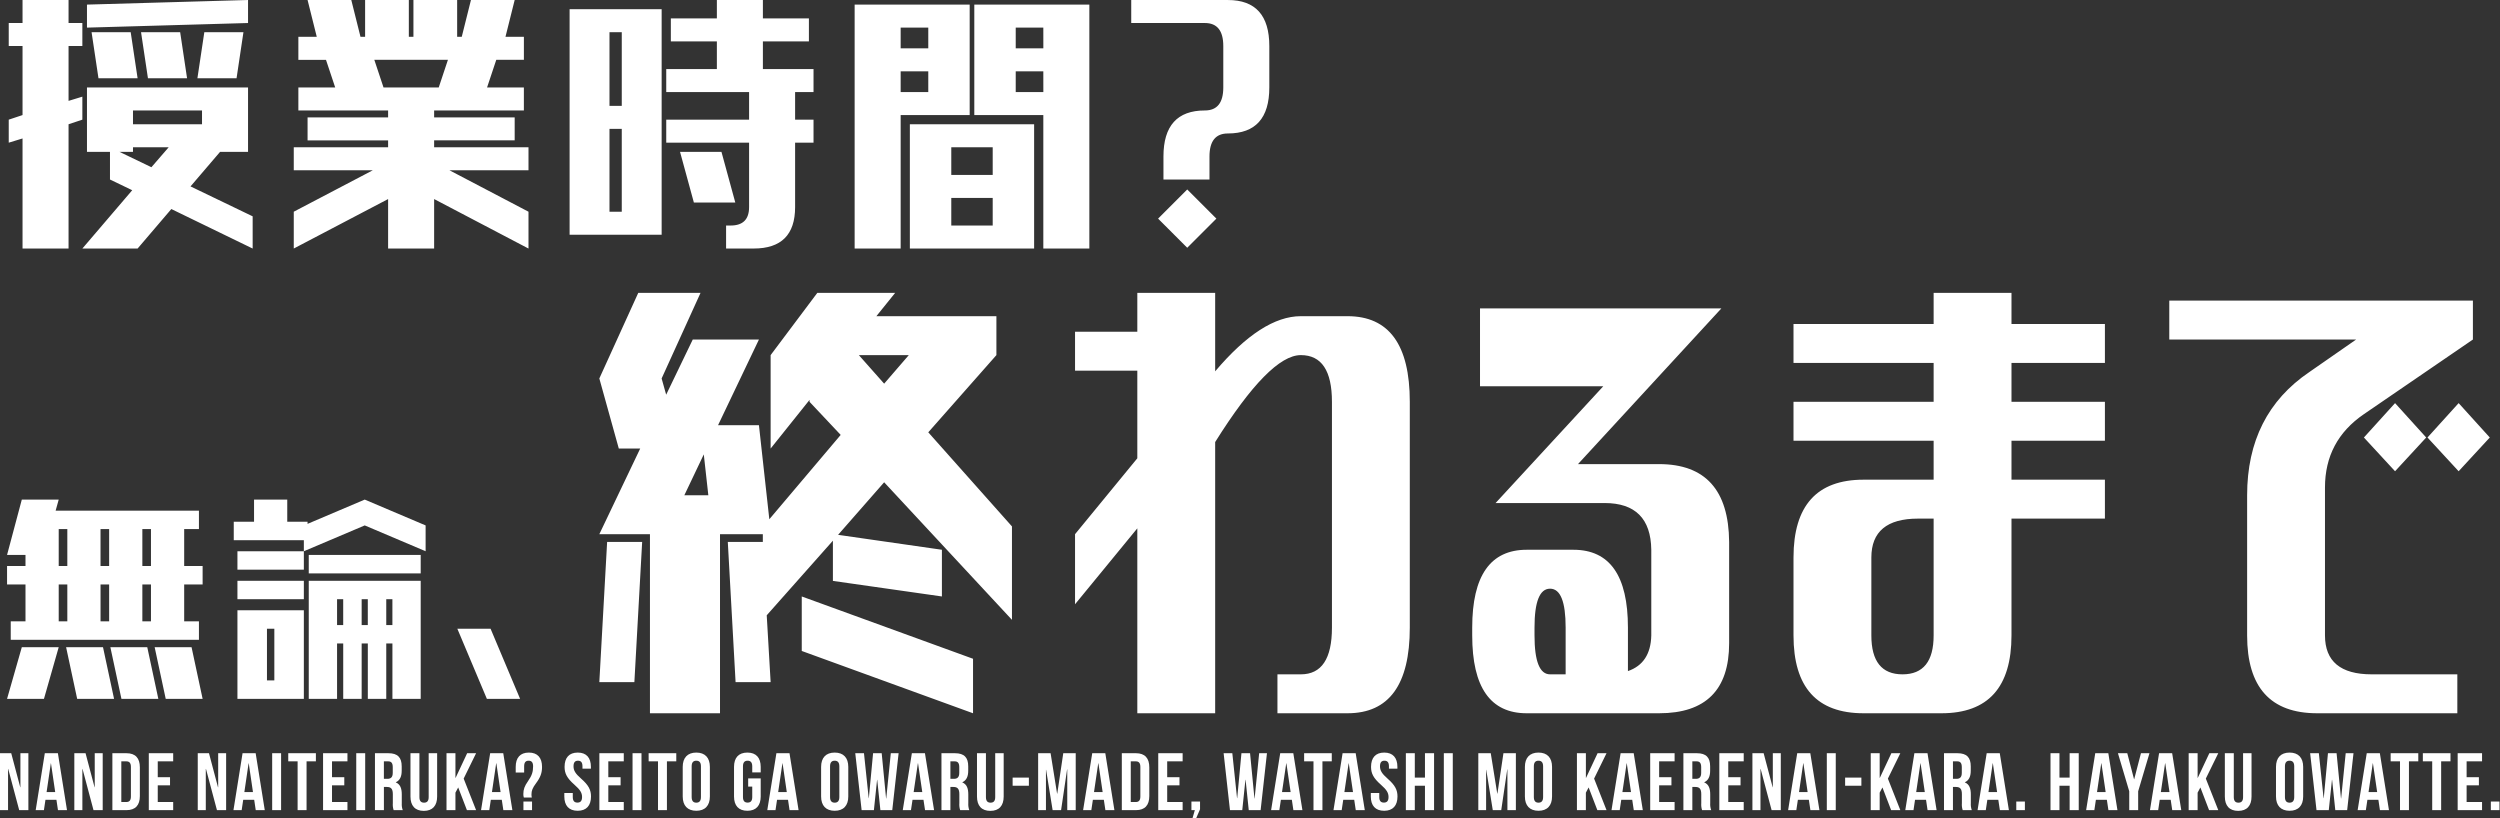<?xml version="1.0" encoding="UTF-8"?>
<svg xmlns="http://www.w3.org/2000/svg" xmlns:xlink="http://www.w3.org/1999/xlink" width="501pt" height="164pt" viewBox="0 0 501 164" version="1.1">
<rect x="0" y="0" width="501" height="164" fill="#333333" stroke="none"/>
<g id="surface1">
<path style=" stroke:none;fill-rule:nonzero;fill:rgb(100%,100%,100%);fill-opacity:1;" d="M 17.43 5.535 L 17.43 0.922 L 49.707 0 L 49.707 4.613 Z M 19.734 15.68 L 18.352 6.457 L 26.191 6.457 L 27.574 15.68 Z M 29.648 15.68 L 28.266 6.457 L 36.105 6.457 L 37.488 15.68 Z M 47.406 15.68 L 39.562 15.68 L 40.945 6.457 L 48.785 6.457 Z M 17.43 30.438 L 17.43 17.523 L 49.707 17.523 L 49.707 30.438 L 44.098 30.438 L 38.18 37.355 L 50.633 43.352 L 50.633 49.809 L 34.336 41.891 L 27.574 49.809 L 16.504 49.809 L 26.496 38.121 L 22.039 35.973 L 22.039 30.438 Z M 4.516 49.809 L 4.516 27.746 L 1.75 28.594 L 1.75 23.98 L 4.516 23.059 L 4.516 9.223 L 1.75 9.223 L 1.75 4.613 L 4.516 4.613 L 4.516 0 L 13.738 0 L 13.738 4.613 L 16.504 4.613 L 16.504 9.223 L 13.738 9.223 L 13.738 20.215 L 16.504 19.371 L 16.504 23.98 L 13.738 24.902 L 13.738 49.809 Z M 26.652 30.438 L 23.961 30.438 L 30.34 33.512 L 33.801 29.516 L 26.652 29.516 Z M 26.652 22.137 L 26.652 24.902 L 40.484 24.902 L 40.484 22.137 Z M 58.871 49.805 L 58.871 42.426 L 74.707 34.125 L 58.871 34.125 L 58.871 29.516 L 77.777 29.516 L 77.777 28.133 L 61.637 28.133 L 61.637 23.52 L 77.777 23.52 L 77.777 22.137 L 59.793 22.137 L 59.793 17.527 L 67.172 17.527 L 65.328 11.992 L 59.793 11.992 L 59.793 7.379 L 63.48 7.379 L 61.637 0 L 70.398 0 L 72.242 7.379 L 73.168 7.379 L 73.168 0 L 81.93 0 L 81.93 7.379 L 82.852 7.379 L 82.852 0 L 91.613 0 L 91.613 7.379 L 92.535 7.379 L 94.379 0 L 103.141 0 L 101.297 7.379 L 104.988 7.379 L 104.988 11.988 L 99.453 11.988 L 97.609 17.523 L 104.984 17.523 L 104.984 22.137 L 87 22.137 L 87 23.52 L 103.141 23.52 L 103.141 28.129 L 87 28.129 L 87 29.516 L 105.91 29.516 L 105.91 34.125 L 90.074 34.125 L 105.91 42.426 L 105.91 49.809 L 87 39.891 L 87 49.809 L 77.777 49.809 L 77.777 39.891 Z M 87.922 17.523 L 89.766 11.988 L 75.012 11.988 L 76.855 17.523 Z M 114.148 47.039 L 114.148 1.844 L 132.594 1.844 L 132.594 47.039 Z M 122.141 21.211 L 124.602 21.211 L 124.602 6.457 L 122.141 6.457 Z M 122.141 42.426 L 124.602 42.426 L 124.602 25.824 L 122.141 25.824 Z M 134.438 8.301 L 134.438 3.688 L 143.66 3.688 L 143.66 0 L 152.883 0 L 152.883 3.691 L 162.105 3.691 L 162.105 8.301 L 152.883 8.301 L 152.883 13.836 L 163.031 13.836 L 163.031 18.445 L 159.34 18.445 L 159.34 23.98 L 163.031 23.98 L 163.031 28.594 L 159.34 28.594 L 159.34 41.504 C 159.34 47.039 156.574 49.805 151.039 49.805 L 145.508 49.805 L 145.508 45.195 L 146.43 45.195 C 148.887 45.195 150.117 43.965 150.117 41.508 L 150.117 28.594 L 133.516 28.594 L 133.516 23.98 L 150.117 23.98 L 150.117 18.445 L 133.516 18.445 L 133.516 13.836 L 143.66 13.836 L 143.66 8.301 Z M 139.051 40.582 L 136.281 30.438 L 144.582 30.438 L 147.352 40.582 Z M 171.27 49.805 L 171.27 0.922 L 194.324 0.922 L 194.324 23.059 L 180.492 23.059 L 180.492 49.809 Z M 209.082 49.805 L 209.082 23.055 L 195.25 23.055 L 195.25 0.922 L 218.305 0.922 L 218.305 49.809 Z M 182.336 49.805 L 182.336 24.902 L 207.238 24.902 L 207.238 49.809 Z M 180.492 9.684 L 186.027 9.684 L 186.027 5.531 L 180.492 5.531 Z M 180.492 18.445 L 186.027 18.445 L 186.027 14.293 L 180.492 14.293 Z M 209.082 14.293 L 203.551 14.293 L 203.551 18.445 L 209.086 18.445 Z M 209.082 5.531 L 203.551 5.531 L 203.551 9.684 L 209.086 9.684 Z M 198.938 39.66 L 190.637 39.66 L 190.637 45.195 L 198.938 45.195 Z M 198.938 29.516 L 190.637 29.516 L 190.637 35.051 L 198.938 35.051 Z M 246.07 26.746 C 243.609 26.746 242.379 28.285 242.379 31.359 L 242.379 35.973 L 233.156 35.973 L 233.156 31.359 C 233.156 25.211 235.922 22.137 241.457 22.137 C 243.918 22.137 245.148 20.602 245.148 17.527 L 245.148 9.227 C 245.148 6.152 243.918 4.613 241.457 4.613 L 226.699 4.613 L 226.699 0.004 L 246.07 0.004 C 251.602 0.004 254.371 3.078 254.371 9.227 L 254.371 17.527 C 254.371 23.676 251.602 26.746 246.07 26.746 Z M 237.922 49.652 L 232.082 43.812 L 237.922 37.969 L 243.762 43.812 Z M 237.922 49.652 "/>
<path style=" stroke:none;fill-rule:nonzero;fill:rgb(100%,100%,100%);fill-opacity:1;" d="M 154.434 71.164 L 163.793 58.684 L 179.395 58.684 L 175.625 63.363 L 199.68 63.363 L 199.68 71.164 L 186.027 86.637 L 202.797 105.492 L 202.797 124.215 L 177.184 96.648 L 167.953 107.18 L 188.758 110.172 L 188.758 119.531 L 166.914 116.414 L 166.914 108.352 L 153.652 123.305 L 154.434 136.695 L 147.41 136.695 L 145.852 108.609 L 152.871 108.609 L 152.871 107.051 L 144.289 107.051 L 144.289 142.938 L 130.25 142.938 L 130.25 107.051 L 120.105 107.051 L 128.297 89.887 L 124.008 89.887 L 120.105 75.844 L 127.91 58.684 L 140.391 58.684 L 132.59 75.844 L 133.5 79.098 L 138.828 68.043 L 152.09 68.043 L 143.898 85.207 L 152.09 85.207 L 154.172 104.059 L 168.473 87.156 L 162.234 80.527 L 162.234 80.137 L 154.434 89.887 Z M 160.672 130.453 L 160.672 119.531 L 194.996 132.016 L 194.996 142.938 Z M 120.105 136.695 L 121.668 108.609 L 128.688 108.609 L 127.129 136.695 Z M 141.949 99.25 L 141.039 91.059 L 137.141 99.25 Z M 172.113 71.164 L 177.184 76.887 L 182.125 71.164 Z M 227.918 74.285 L 215.438 74.285 L 215.438 66.484 L 227.918 66.484 L 227.918 58.684 L 243.52 58.684 L 243.52 74.414 C 249.762 67.047 255.48 63.363 260.684 63.363 L 270.043 63.363 C 278.363 63.363 282.523 69.086 282.523 80.527 L 282.523 125.773 C 282.523 137.215 278.363 142.938 270.043 142.938 L 256 142.938 L 256 135.137 L 260.684 135.137 C 264.844 135.137 266.922 132.016 266.922 125.773 L 266.922 80.527 C 266.922 74.285 264.844 71.164 260.684 71.164 C 256.52 71.164 250.801 76.973 243.52 88.586 L 243.52 142.938 L 227.918 142.938 L 227.918 105.879 L 215.438 121.094 L 215.438 107.051 L 227.918 91.84 Z M 305.953 142.938 C 298.672 142.938 295.031 137.734 295.031 127.336 L 295.031 125.773 C 295.031 115.371 298.672 110.172 305.953 110.172 L 315.316 110.172 C 322.598 110.172 326.238 115.371 326.238 125.773 L 326.238 134.484 C 329.27 133.445 330.832 131.062 330.918 127.336 L 330.918 110.172 C 330.832 103.93 327.711 100.809 321.555 100.809 L 299.715 100.809 L 321.297 77.406 L 296.594 77.406 L 296.594 61.805 L 344.961 61.805 L 316.227 93.008 L 332.477 93.008 C 341.754 93.008 346.434 98.211 346.52 108.609 L 346.52 128.895 C 346.52 138.254 341.84 142.938 332.477 142.938 Z M 313.754 125.773 C 313.754 120.574 312.715 117.973 310.633 117.973 C 308.555 117.973 307.516 120.574 307.516 125.773 L 307.516 127.336 C 307.516 132.535 308.555 135.137 310.633 135.137 L 313.754 135.137 Z M 359.418 72.727 L 359.418 64.926 L 387.5 64.926 L 387.5 58.684 L 403.102 58.684 L 403.102 64.926 L 421.824 64.926 L 421.824 72.727 L 403.102 72.727 L 403.102 80.527 L 421.824 80.527 L 421.824 88.328 L 403.102 88.328 L 403.102 96.129 L 421.824 96.129 L 421.824 103.93 L 403.102 103.93 L 403.102 127.336 C 403.102 137.734 398.422 142.938 389.062 142.938 L 373.457 142.938 C 364.098 142.938 359.418 137.734 359.418 127.336 L 359.418 111.73 C 359.418 101.328 364.098 96.129 373.457 96.129 L 387.5 96.129 L 387.5 88.328 L 359.418 88.328 L 359.418 80.527 L 387.5 80.527 L 387.5 72.727 Z M 375.02 127.336 C 375.02 132.535 377.098 135.137 381.262 135.137 C 385.422 135.137 387.5 132.535 387.5 127.336 L 387.5 103.93 L 384.379 103.93 C 378.141 103.93 375.02 106.531 375.02 111.73 Z M 479.969 94.438 L 473.727 87.676 L 479.969 80.785 L 486.211 87.676 Z M 492.711 94.438 L 486.469 87.676 L 492.711 80.785 L 498.953 87.676 Z M 434.723 68.043 L 434.723 60.242 L 495.57 60.242 L 495.57 68.043 L 473.727 82.996 C 468.527 86.551 465.926 91.449 465.926 97.688 L 465.926 127.336 C 465.926 132.535 469.047 135.137 475.289 135.137 L 492.449 135.137 L 492.449 142.938 L 464.367 142.938 C 455.004 142.938 450.324 137.734 450.324 127.336 L 450.324 99.25 C 450.324 88.414 454.484 80.18 462.809 74.547 L 472.168 68.043 Z M 434.723 68.043 "/>
<path style=" stroke:none;fill-rule:nonzero;fill:rgb(100%,100%,100%);fill-opacity:1;" d="M 1.414 140.051 L 4.371 129.695 L 11.766 129.695 L 8.809 140.051 Z M 22.859 140.051 L 15.465 140.051 L 13.246 129.695 L 20.641 129.695 Z M 31.73 140.051 L 24.336 140.051 L 22.117 129.695 L 29.512 129.695 Z M 40.605 140.051 L 33.211 140.051 L 30.992 129.695 L 38.387 129.695 Z M 1.414 111.207 L 4.371 100.117 L 11.766 100.117 L 11.148 102.336 L 39.867 102.336 L 39.867 106.031 L 36.91 106.031 L 36.91 113.426 L 40.605 113.426 L 40.605 117.125 L 36.91 117.125 L 36.91 124.52 L 39.867 124.52 L 39.867 128.219 L 2.152 128.219 L 2.152 124.52 L 5.109 124.52 L 5.109 117.125 L 1.414 117.125 L 1.414 113.426 L 5.109 113.426 L 5.109 111.207 Z M 28.527 106.031 L 28.527 113.426 L 30.254 113.426 L 30.254 106.031 Z M 20.145 106.031 L 20.145 113.426 L 21.871 113.426 L 21.871 106.031 Z M 11.766 106.031 L 11.766 113.426 L 13.492 113.426 L 13.492 106.031 Z M 28.527 117.125 L 28.527 124.52 L 30.254 124.52 L 30.254 117.125 Z M 20.148 117.125 L 20.148 124.52 L 21.871 124.52 L 21.871 117.125 Z M 11.766 117.125 L 11.766 124.52 L 13.492 124.52 L 13.492 117.125 Z M 47.582 140.051 L 47.582 122.301 L 60.891 122.301 L 60.891 140.051 Z M 47.582 120.082 L 47.582 116.387 L 60.891 116.387 L 60.891 120.082 Z M 47.582 114.168 L 47.582 110.469 L 60.891 110.469 L 60.891 114.168 Z M 46.844 108.25 L 46.844 104.555 L 50.91 104.555 L 50.91 100.117 L 57.566 100.117 L 57.566 104.555 L 61.633 104.555 L 61.633 104.984 L 73.094 100.117 L 85.293 105.293 L 85.293 110.469 L 73.094 105.293 L 60.891 110.469 L 60.891 108.25 Z M 53.5 136.352 L 54.977 136.352 L 54.977 126 L 53.5 126 Z M 61.875 114.906 L 61.875 111.207 L 84.309 111.207 L 84.309 114.906 Z M 61.875 140.051 L 61.875 116.387 L 84.309 116.387 L 84.309 140.051 L 78.641 140.051 L 78.641 128.957 L 77.406 128.957 L 77.406 140.051 L 73.711 140.051 L 73.711 128.957 L 72.477 128.957 L 72.477 140.051 L 68.781 140.051 L 68.781 128.957 L 67.547 128.957 L 67.547 140.051 Z M 77.406 120.082 L 77.406 125.258 L 78.637 125.258 L 78.637 120.082 Z M 72.477 120.082 L 72.477 125.258 L 73.707 125.258 L 73.707 120.082 Z M 67.547 120.082 L 67.547 125.258 L 68.777 125.258 L 68.777 120.082 Z M 97.57 140.051 L 91.652 126 L 98.312 126 L 104.227 140.047 Z M 97.57 140.051 "/>
<path style=" stroke:none;fill-rule:nonzero;fill:rgb(100%,100%,100%);fill-opacity:1;" d="M 3.848 162.352 L 5.688 162.352 L 5.688 150.945 L 4.09 150.945 L 4.09 157.773 L 4.059 157.773 L 2.25 150.945 L 0 150.945 L 0 162.352 L 1.613 162.352 L 1.613 154.09 L 1.645 154.09 Z M 11.602 150.945 L 8.98 150.945 L 7.152 162.352 L 8.801 162.352 L 9.109 160.285 L 11.309 160.285 L 11.617 162.352 L 13.426 162.352 Z M 10.188 152.965 L 10.215 152.965 L 11.062 158.734 L 9.336 158.734 Z M 18.738 162.352 L 20.582 162.352 L 20.582 150.945 L 18.984 150.945 L 18.984 157.773 L 18.953 157.773 L 17.145 150.945 L 14.895 150.945 L 14.895 162.352 L 16.508 162.352 L 16.508 154.09 L 16.539 154.09 Z M 22.52 162.352 L 25.355 162.352 C 27.148 162.352 28.027 161.359 28.027 159.535 L 28.027 153.766 C 28.027 151.941 27.148 150.945 25.355 150.945 L 22.52 150.945 Z M 25.32 152.574 C 25.891 152.574 26.234 152.867 26.234 153.684 L 26.234 159.613 C 26.234 160.43 25.891 160.723 25.32 160.723 L 24.312 160.723 L 24.312 152.574 Z M 31.613 152.574 L 34.707 152.574 L 34.707 150.945 L 29.82 150.945 L 29.82 162.352 L 34.707 162.352 L 34.707 160.723 L 31.613 160.723 L 31.613 157.383 L 34.074 157.383 L 34.074 155.754 L 31.613 155.754 Z M 43.477 162.352 L 45.316 162.352 L 45.316 150.945 L 43.723 150.945 L 43.723 157.773 L 43.688 157.773 L 41.879 150.945 L 39.629 150.945 L 39.629 162.352 L 41.242 162.352 L 41.242 154.09 L 41.277 154.09 Z M 51.234 150.945 L 48.609 150.945 L 46.785 162.352 L 48.43 162.352 L 48.738 160.285 L 50.941 160.285 L 51.25 162.352 L 53.059 162.352 Z M 49.816 152.965 L 49.848 152.965 L 50.695 158.734 L 48.969 158.734 Z M 54.543 162.352 L 56.332 162.352 L 56.332 150.945 L 54.543 150.945 Z M 57.766 152.574 L 59.641 152.574 L 59.641 162.352 L 61.434 162.352 L 61.434 152.574 L 63.305 152.574 L 63.305 150.945 L 57.766 150.945 Z M 66.535 152.574 L 69.629 152.574 L 69.629 150.945 L 64.742 150.945 L 64.742 162.352 L 69.629 162.352 L 69.629 160.723 L 66.535 160.723 L 66.535 157.383 L 68.996 157.383 L 68.996 155.754 L 66.535 155.754 Z M 71.391 162.352 L 73.184 162.352 L 73.184 150.945 L 71.391 150.945 Z M 80.711 162.352 C 80.551 161.91 80.484 161.438 80.516 160.965 L 80.516 159.207 C 80.516 158.02 80.223 157.172 79.328 156.797 L 79.328 156.762 C 80.125 156.391 80.5 155.641 80.5 154.465 L 80.5 153.57 C 80.5 151.809 79.703 150.945 77.844 150.945 L 75.141 150.945 L 75.141 162.352 L 76.934 162.352 L 76.934 157.707 L 77.551 157.707 C 78.367 157.707 78.723 158.098 78.723 159.156 L 78.723 160.949 C 78.684 161.422 78.738 161.902 78.887 162.352 Z M 77.793 152.574 C 78.43 152.574 78.707 152.934 78.707 153.75 L 78.707 154.875 C 78.707 155.785 78.301 156.078 77.633 156.078 L 76.93 156.078 L 76.93 152.574 Z M 82.258 150.945 L 82.258 159.633 C 82.258 161.457 83.172 162.5 84.934 162.5 C 86.691 162.5 87.602 161.457 87.602 159.633 L 87.602 150.945 L 85.906 150.945 L 85.906 159.746 C 85.906 160.559 85.551 160.855 84.98 160.855 C 84.41 160.855 84.051 160.562 84.051 159.746 L 84.051 150.945 Z M 93.57 162.352 L 95.41 162.352 L 92.918 156.031 L 95.41 150.945 L 93.617 150.945 L 91.305 155.883 L 91.27 155.883 L 91.27 150.945 L 89.48 150.945 L 89.48 162.352 L 91.27 162.352 L 91.27 158.848 L 91.824 157.805 Z M 100.852 150.945 L 98.23 150.945 L 96.402 162.352 L 98.051 162.352 L 98.359 160.285 L 100.559 160.285 L 100.871 162.352 L 102.68 162.352 Z M 99.434 152.965 L 99.469 152.965 L 100.316 158.734 L 98.586 158.734 Z M 106.574 159.828 C 106.527 159.617 106.504 159.406 106.508 159.191 C 106.508 158.457 106.719 157.902 107.422 156.961 C 108.301 155.785 108.625 154.906 108.625 153.684 C 108.625 151.859 107.73 150.816 105.984 150.816 C 104.242 150.816 103.348 151.859 103.348 153.684 L 103.348 154.809 L 105.039 154.809 L 105.039 153.57 C 105.039 152.754 105.367 152.445 105.938 152.445 C 106.508 152.445 106.832 152.754 106.832 153.57 C 106.832 154.66 106.605 155.41 105.809 156.551 C 105.105 157.547 104.879 158.215 104.879 159.125 C 104.871 159.363 104.902 159.602 104.977 159.828 Z M 104.895 160.625 L 104.895 162.352 L 106.621 162.352 L 106.621 160.625 Z M 113.141 153.684 C 113.141 154.988 113.613 155.934 115.113 157.254 C 116.285 158.281 116.645 158.898 116.645 159.73 C 116.645 160.547 116.285 160.84 115.715 160.84 C 115.145 160.84 114.785 160.547 114.785 159.73 L 114.785 158.914 L 113.09 158.914 L 113.09 159.613 C 113.09 161.438 114.004 162.48 115.762 162.48 C 117.523 162.48 118.438 161.438 118.438 159.613 C 118.438 158.309 117.965 157.363 116.465 156.047 C 115.289 155.02 114.934 154.398 114.934 153.566 C 114.934 152.754 115.258 152.445 115.828 152.445 C 116.398 152.445 116.727 152.754 116.727 153.566 L 116.727 154.039 L 118.418 154.039 L 118.418 153.684 C 118.418 151.859 117.523 150.816 115.781 150.816 C 114.035 150.816 113.141 151.859 113.141 153.684 Z M 121.906 152.574 L 125.004 152.574 L 125.004 150.945 L 120.113 150.945 L 120.113 162.352 L 125.004 162.352 L 125.004 160.723 L 121.906 160.723 L 121.906 157.383 L 124.367 157.383 L 124.367 155.754 L 121.906 155.754 Z M 126.762 162.352 L 128.555 162.352 L 128.555 150.945 L 126.762 150.945 Z M 129.988 152.574 L 131.863 152.574 L 131.863 162.352 L 133.652 162.352 L 133.652 152.574 L 135.527 152.574 L 135.527 150.945 L 129.984 150.945 Z M 138.609 153.57 C 138.609 152.754 138.969 152.445 139.539 152.445 C 140.109 152.445 140.469 152.754 140.469 153.57 L 140.469 159.73 C 140.469 160.543 140.109 160.855 139.539 160.855 C 138.969 160.855 138.609 160.543 138.609 159.73 Z M 136.816 159.613 C 136.816 161.438 137.777 162.48 139.539 162.48 C 141.297 162.48 142.258 161.438 142.258 159.613 L 142.258 153.684 C 142.258 151.859 141.297 150.816 139.539 150.816 C 137.777 150.816 136.816 151.859 136.816 153.684 Z M 149.934 157.629 L 150.75 157.629 L 150.75 159.73 C 150.75 160.543 150.391 160.84 149.82 160.84 C 149.25 160.84 148.891 160.547 148.891 159.73 L 148.891 153.57 C 148.891 152.754 149.25 152.445 149.82 152.445 C 150.391 152.445 150.75 152.754 150.75 153.57 L 150.75 154.793 L 152.445 154.793 L 152.445 153.684 C 152.445 151.859 151.531 150.816 149.773 150.816 C 148.012 150.816 147.098 151.859 147.098 153.684 L 147.098 159.613 C 147.098 161.438 148.012 162.48 149.77 162.48 C 151.531 162.48 152.445 161.438 152.445 159.613 L 152.445 155.996 L 149.934 155.996 Z M 158.215 150.945 L 155.59 150.945 L 153.766 162.352 L 155.41 162.352 L 155.719 160.285 L 157.918 160.285 L 158.227 162.352 L 160.035 162.352 Z M 156.797 152.965 L 156.828 152.965 L 157.672 158.734 L 155.945 158.734 Z M 166.344 153.57 C 166.344 152.754 166.703 152.445 167.273 152.445 C 167.844 152.445 168.203 152.754 168.203 153.57 L 168.203 159.73 C 168.203 160.543 167.844 160.855 167.273 160.855 C 166.703 160.855 166.344 160.543 166.344 159.73 Z M 164.551 159.613 C 164.551 161.438 165.512 162.48 167.273 162.48 C 169.035 162.48 169.996 161.438 169.996 159.613 L 169.996 153.684 C 169.996 151.859 169.035 150.816 167.273 150.816 C 165.512 150.816 164.551 151.859 164.551 153.684 Z M 176.43 162.352 L 178.809 162.352 L 180.082 150.945 L 178.516 150.945 L 177.605 160.008 L 177.57 160.008 L 176.691 150.945 L 174.965 150.945 L 174.117 159.941 L 174.086 159.941 L 173.141 150.945 L 171.395 150.945 L 172.668 162.352 L 175.129 162.352 L 175.766 156.273 L 175.797 156.273 Z M 185.359 150.945 L 182.738 150.945 L 180.914 162.352 L 182.559 162.352 L 182.867 160.285 L 185.066 160.285 L 185.379 162.352 L 187.188 162.352 Z M 183.941 152.965 L 183.977 152.965 L 184.824 158.734 L 183.094 158.734 Z M 194.242 162.352 C 194.082 161.91 194.016 161.438 194.047 160.965 L 194.047 159.207 C 194.047 158.02 193.754 157.172 192.855 156.797 L 192.855 156.762 C 193.656 156.391 194.031 155.641 194.031 154.465 L 194.031 153.57 C 194.031 151.809 193.234 150.945 191.375 150.945 L 188.668 150.945 L 188.668 162.352 L 190.461 162.352 L 190.461 157.707 L 191.082 157.707 C 191.895 157.707 192.254 158.098 192.254 159.156 L 192.254 160.949 C 192.215 161.422 192.27 161.902 192.418 162.352 Z M 191.324 152.574 C 191.961 152.574 192.238 152.934 192.238 153.75 L 192.238 154.875 C 192.238 155.785 191.832 156.078 191.164 156.078 L 190.461 156.078 L 190.461 152.574 Z M 195.789 150.945 L 195.789 159.633 C 195.789 161.457 196.703 162.5 198.465 162.5 C 200.223 162.5 201.137 161.457 201.137 159.633 L 201.137 150.945 L 199.441 150.945 L 199.441 159.746 C 199.441 160.559 199.082 160.855 198.512 160.855 C 197.941 160.855 197.582 160.562 197.582 159.746 L 197.582 150.945 Z M 202.93 157.465 L 206.188 157.465 L 206.188 155.836 L 202.93 155.836 Z M 210.539 150.945 L 208.043 150.945 L 208.043 162.352 L 209.609 162.352 L 209.609 154.285 L 209.641 154.285 L 210.945 162.352 L 212.641 162.352 L 213.848 154.172 L 213.879 154.172 L 213.879 162.352 L 215.574 162.352 L 215.574 150.945 L 213.078 150.945 L 211.875 159.047 L 211.84 159.047 Z M 221.504 150.945 L 218.883 150.945 L 217.055 162.352 L 218.703 162.352 L 219.012 160.285 L 221.211 160.285 L 221.52 162.352 L 223.328 162.352 Z M 220.086 152.965 L 220.121 152.965 L 220.969 158.734 L 219.238 158.734 Z M 224.812 162.352 L 227.648 162.352 C 229.441 162.352 230.32 161.359 230.32 159.535 L 230.32 153.766 C 230.32 151.941 229.441 150.945 227.648 150.945 L 224.812 150.945 Z M 227.617 152.574 C 228.188 152.574 228.527 152.867 228.527 153.684 L 228.527 159.613 C 228.527 160.43 228.188 160.723 227.617 160.723 L 226.605 160.723 L 226.605 152.574 Z M 233.906 152.574 L 237 152.574 L 237 150.945 L 232.113 150.945 L 232.113 162.352 L 237 162.352 L 237 160.723 L 233.906 160.723 L 233.906 157.383 L 236.367 157.383 L 236.367 155.754 L 233.906 155.754 Z M 239.445 162.352 L 238.973 163.984 L 239.707 163.984 L 240.488 162.172 L 240.488 160.625 L 238.762 160.625 L 238.762 162.352 Z M 250.25 162.352 L 252.629 162.352 L 253.898 150.945 L 252.336 150.945 L 251.426 160.008 L 251.391 160.008 L 250.512 150.945 L 248.785 150.945 L 247.938 159.941 L 247.902 159.941 L 246.957 150.945 L 245.215 150.945 L 246.484 162.352 L 248.949 162.352 L 249.582 156.273 L 249.617 156.273 Z M 259.18 150.945 L 256.555 150.945 L 254.73 162.352 L 256.379 162.352 L 256.688 160.285 L 258.887 160.285 L 259.195 162.352 L 261.004 162.352 Z M 257.762 152.965 L 257.793 152.965 L 258.641 158.734 L 256.914 158.734 Z M 261.348 152.574 L 263.223 152.574 L 263.223 162.352 L 265.016 162.352 L 265.016 152.574 L 266.887 152.574 L 266.887 150.945 L 261.348 150.945 Z M 271.68 150.945 L 269.055 150.945 L 267.23 162.352 L 268.875 162.352 L 269.184 160.285 L 271.387 160.285 L 271.695 162.352 L 273.504 162.352 Z M 270.262 152.965 L 270.293 152.965 L 271.141 158.734 L 269.414 158.734 Z M 274.758 153.684 C 274.758 154.988 275.23 155.934 276.73 157.254 C 277.902 158.281 278.262 158.898 278.262 159.73 C 278.262 160.547 277.902 160.84 277.332 160.84 C 276.762 160.84 276.406 160.547 276.406 159.73 L 276.406 158.914 L 274.711 158.914 L 274.711 159.613 C 274.711 161.438 275.621 162.48 277.383 162.48 C 279.141 162.48 280.055 161.438 280.055 159.613 C 280.055 158.309 279.582 157.363 278.082 156.047 C 276.91 155.02 276.551 154.398 276.551 153.566 C 276.551 152.754 276.875 152.445 277.445 152.445 C 278.016 152.445 278.344 152.754 278.344 153.566 L 278.344 154.039 L 280.039 154.039 L 280.039 153.684 C 280.039 151.859 279.141 150.816 277.398 150.816 C 275.656 150.816 274.758 151.859 274.758 153.684 Z M 283.527 157.465 L 285.562 157.465 L 285.562 162.352 L 287.387 162.352 L 287.387 150.945 L 285.562 150.945 L 285.562 155.836 L 283.527 155.836 L 283.527 150.945 L 281.734 150.945 L 281.734 162.352 L 283.527 162.352 Z M 289.344 162.352 L 291.137 162.352 L 291.137 150.945 L 289.344 150.945 Z M 298.746 150.945 L 296.254 150.945 L 296.254 162.352 L 297.816 162.352 L 297.816 154.285 L 297.848 154.285 L 299.152 162.352 L 300.848 162.352 L 302.055 154.172 L 302.086 154.172 L 302.086 162.352 L 303.781 162.352 L 303.781 150.945 L 301.289 150.945 L 300.082 159.047 L 300.051 159.047 Z M 307.383 153.57 C 307.383 152.754 307.742 152.445 308.312 152.445 C 308.883 152.445 309.238 152.754 309.238 153.57 L 309.238 159.73 C 309.238 160.543 308.883 160.855 308.312 160.855 C 307.742 160.855 307.383 160.543 307.383 159.73 Z M 305.59 159.613 C 305.59 161.438 306.551 162.48 308.312 162.48 C 310.07 162.48 311.031 161.438 311.031 159.613 L 311.031 153.684 C 311.031 151.859 310.07 150.816 308.312 150.816 C 306.551 150.816 305.59 151.859 305.59 153.684 Z M 320.109 162.352 L 321.949 162.352 L 319.457 156.031 L 321.949 150.945 L 320.156 150.945 L 317.844 155.883 L 317.812 155.883 L 317.812 150.945 L 316.016 150.945 L 316.016 162.352 L 317.809 162.352 L 317.809 158.848 L 318.363 157.805 Z M 327.395 150.945 L 324.77 150.945 L 322.945 162.352 L 324.59 162.352 L 324.898 160.285 L 327.098 160.285 L 327.41 162.352 L 329.219 162.352 Z M 325.977 152.965 L 326.008 152.965 L 326.855 158.734 L 325.129 158.734 Z M 332.492 152.574 L 335.59 152.574 L 335.59 150.945 L 330.699 150.945 L 330.699 162.352 L 335.59 162.352 L 335.59 160.723 L 332.492 160.723 L 332.492 157.383 L 334.957 157.383 L 334.957 155.754 L 332.492 155.754 Z M 342.922 162.352 C 342.762 161.91 342.695 161.438 342.727 160.965 L 342.727 159.207 C 342.727 158.02 342.434 157.172 341.535 156.797 L 341.535 156.762 C 342.336 156.391 342.711 155.641 342.711 154.465 L 342.711 153.57 C 342.711 151.809 341.914 150.945 340.055 150.945 L 337.352 150.945 L 337.352 162.352 L 339.145 162.352 L 339.145 157.707 L 339.762 157.707 C 340.578 157.707 340.934 158.098 340.934 159.156 L 340.934 160.949 C 340.895 161.422 340.949 161.902 341.098 162.352 Z M 340.004 152.574 C 340.641 152.574 340.918 152.934 340.918 153.75 L 340.918 154.875 C 340.918 155.785 340.512 156.078 339.844 156.078 L 339.145 156.078 L 339.145 152.574 Z M 346.344 152.574 L 349.441 152.574 L 349.441 150.945 L 344.551 150.945 L 344.551 162.352 L 349.441 162.352 L 349.441 160.723 L 346.344 160.723 L 346.344 157.383 L 348.805 157.383 L 348.805 155.754 L 346.344 155.754 Z M 355.031 162.352 L 356.871 162.352 L 356.871 150.945 L 355.273 150.945 L 355.273 157.773 L 355.242 157.773 L 353.434 150.945 L 351.184 150.945 L 351.184 162.352 L 352.797 162.352 L 352.797 154.09 L 352.832 154.09 Z M 362.785 150.945 L 360.164 150.945 L 358.34 162.352 L 359.984 162.352 L 360.293 160.285 L 362.492 160.285 L 362.805 162.352 L 364.613 162.352 Z M 361.367 152.965 L 361.402 152.965 L 362.25 158.734 L 360.523 158.734 Z M 366.094 162.352 L 367.887 162.352 L 367.887 150.945 L 366.094 150.945 Z M 369.762 157.465 L 373.02 157.465 L 373.02 155.836 L 369.762 155.836 Z M 378.984 162.352 L 380.824 162.352 L 378.332 156.031 L 380.824 150.945 L 379.031 150.945 L 376.719 155.883 L 376.688 155.883 L 376.688 150.945 L 374.895 150.945 L 374.895 162.352 L 376.688 162.352 L 376.688 158.848 L 377.242 157.805 Z M 386.27 150.945 L 383.645 150.945 L 381.82 162.352 L 383.465 162.352 L 383.773 160.285 L 385.977 160.285 L 386.285 162.352 L 388.094 162.352 Z M 384.852 152.965 L 384.883 152.965 L 385.73 158.734 L 384.004 158.734 Z M 395.148 162.352 C 394.988 161.91 394.922 161.438 394.953 160.965 L 394.953 159.207 C 394.953 158.02 394.66 157.172 393.766 156.797 L 393.766 156.762 C 394.562 156.391 394.938 155.641 394.938 154.465 L 394.938 153.57 C 394.938 151.809 394.141 150.945 392.281 150.945 L 389.578 150.945 L 389.578 162.352 L 391.371 162.352 L 391.371 157.707 L 391.988 157.707 C 392.805 157.707 393.164 158.098 393.164 159.156 L 393.164 160.949 C 393.121 161.422 393.176 161.898 393.324 162.352 Z M 392.234 152.574 C 392.867 152.574 393.145 152.934 393.145 153.75 L 393.145 154.875 C 393.145 155.785 392.738 156.078 392.07 156.078 L 391.371 156.078 L 391.371 152.574 Z M 400.754 150.945 L 398.133 150.945 L 396.305 162.352 L 397.953 162.352 L 398.262 160.285 L 400.461 160.285 L 400.773 162.352 L 402.582 162.352 Z M 399.336 152.965 L 399.371 152.965 L 400.219 158.734 L 398.488 158.734 Z M 404.062 160.625 L 404.062 162.352 L 405.789 162.352 L 405.789 160.625 Z M 412.715 157.465 L 414.754 157.465 L 414.754 162.352 L 416.578 162.352 L 416.578 150.945 L 414.754 150.945 L 414.754 155.836 L 412.715 155.836 L 412.715 150.945 L 410.922 150.945 L 410.922 162.352 L 412.715 162.352 Z M 422.508 150.945 L 419.887 150.945 L 418.062 162.352 L 419.707 162.352 L 420.016 160.285 L 422.215 160.285 L 422.527 162.352 L 424.336 162.352 Z M 421.09 152.965 L 421.125 152.965 L 421.973 158.734 L 420.242 158.734 Z M 426.699 162.352 L 428.488 162.352 L 428.488 158.574 L 430.754 150.945 L 429.047 150.945 L 427.695 156.145 L 427.66 156.145 L 426.305 150.945 L 424.434 150.945 L 426.699 158.574 Z M 435.301 150.945 L 432.68 150.945 L 430.852 162.352 L 432.5 162.352 L 432.809 160.285 L 435.008 160.285 L 435.316 162.352 L 437.125 162.352 Z M 433.883 152.965 L 433.918 152.965 L 434.766 158.734 L 433.035 158.734 Z M 442.699 162.352 L 444.543 162.352 L 442.047 156.031 L 444.539 150.945 L 442.75 150.945 L 440.434 155.883 L 440.402 155.883 L 440.402 150.945 L 438.609 150.945 L 438.609 162.352 L 440.402 162.352 L 440.402 158.848 L 440.957 157.805 Z M 445.859 150.945 L 445.859 159.633 C 445.859 161.457 446.773 162.5 448.535 162.5 C 450.293 162.5 451.207 161.457 451.207 159.633 L 451.207 150.945 L 449.512 150.945 L 449.512 159.746 C 449.512 160.559 449.152 160.855 448.582 160.855 C 448.012 160.855 447.652 160.562 447.652 159.746 L 447.652 150.945 Z M 457.902 153.57 C 457.902 152.754 458.262 152.445 458.832 152.445 C 459.402 152.445 459.762 152.754 459.762 153.57 L 459.762 159.73 C 459.762 160.543 459.402 160.855 458.832 160.855 C 458.262 160.855 457.902 160.543 457.902 159.73 Z M 456.109 159.613 C 456.109 161.438 457.074 162.48 458.832 162.48 C 460.594 162.48 461.555 161.438 461.555 159.613 L 461.555 153.684 C 461.555 151.859 460.594 150.816 458.832 150.816 C 457.074 150.816 456.109 151.859 456.109 153.684 Z M 467.992 162.352 L 470.371 162.352 L 471.641 150.945 L 470.078 150.945 L 469.164 160.008 L 469.133 160.008 L 468.25 150.945 L 466.523 150.945 L 465.68 159.941 L 465.645 159.941 L 464.699 150.945 L 462.953 150.945 L 464.227 162.352 L 466.688 162.352 L 467.324 156.273 L 467.355 156.273 Z M 476.922 150.945 L 474.297 150.945 L 472.473 162.352 L 474.117 162.352 L 474.426 160.285 L 476.629 160.285 L 476.938 162.352 L 478.746 162.352 Z M 475.504 152.965 L 475.535 152.965 L 476.383 158.734 L 474.656 158.734 Z M 479.086 152.574 L 480.961 152.574 L 480.961 162.352 L 482.754 162.352 L 482.754 152.574 L 484.625 152.574 L 484.625 150.945 L 479.086 150.945 Z M 485.539 152.574 L 487.414 152.574 L 487.414 162.352 L 489.207 162.352 L 489.207 152.574 L 491.078 152.574 L 491.078 150.945 L 485.539 150.945 Z M 494.309 152.574 L 497.402 152.574 L 497.402 150.945 L 492.516 150.945 L 492.516 162.352 L 497.402 162.352 L 497.402 160.723 L 494.309 160.723 L 494.309 157.383 L 496.77 157.383 L 496.77 155.754 L 494.309 155.754 Z M 499.164 160.625 L 499.164 162.352 L 500.891 162.352 L 500.891 160.625 Z M 499.164 160.625 "/>
</g>
</svg>
